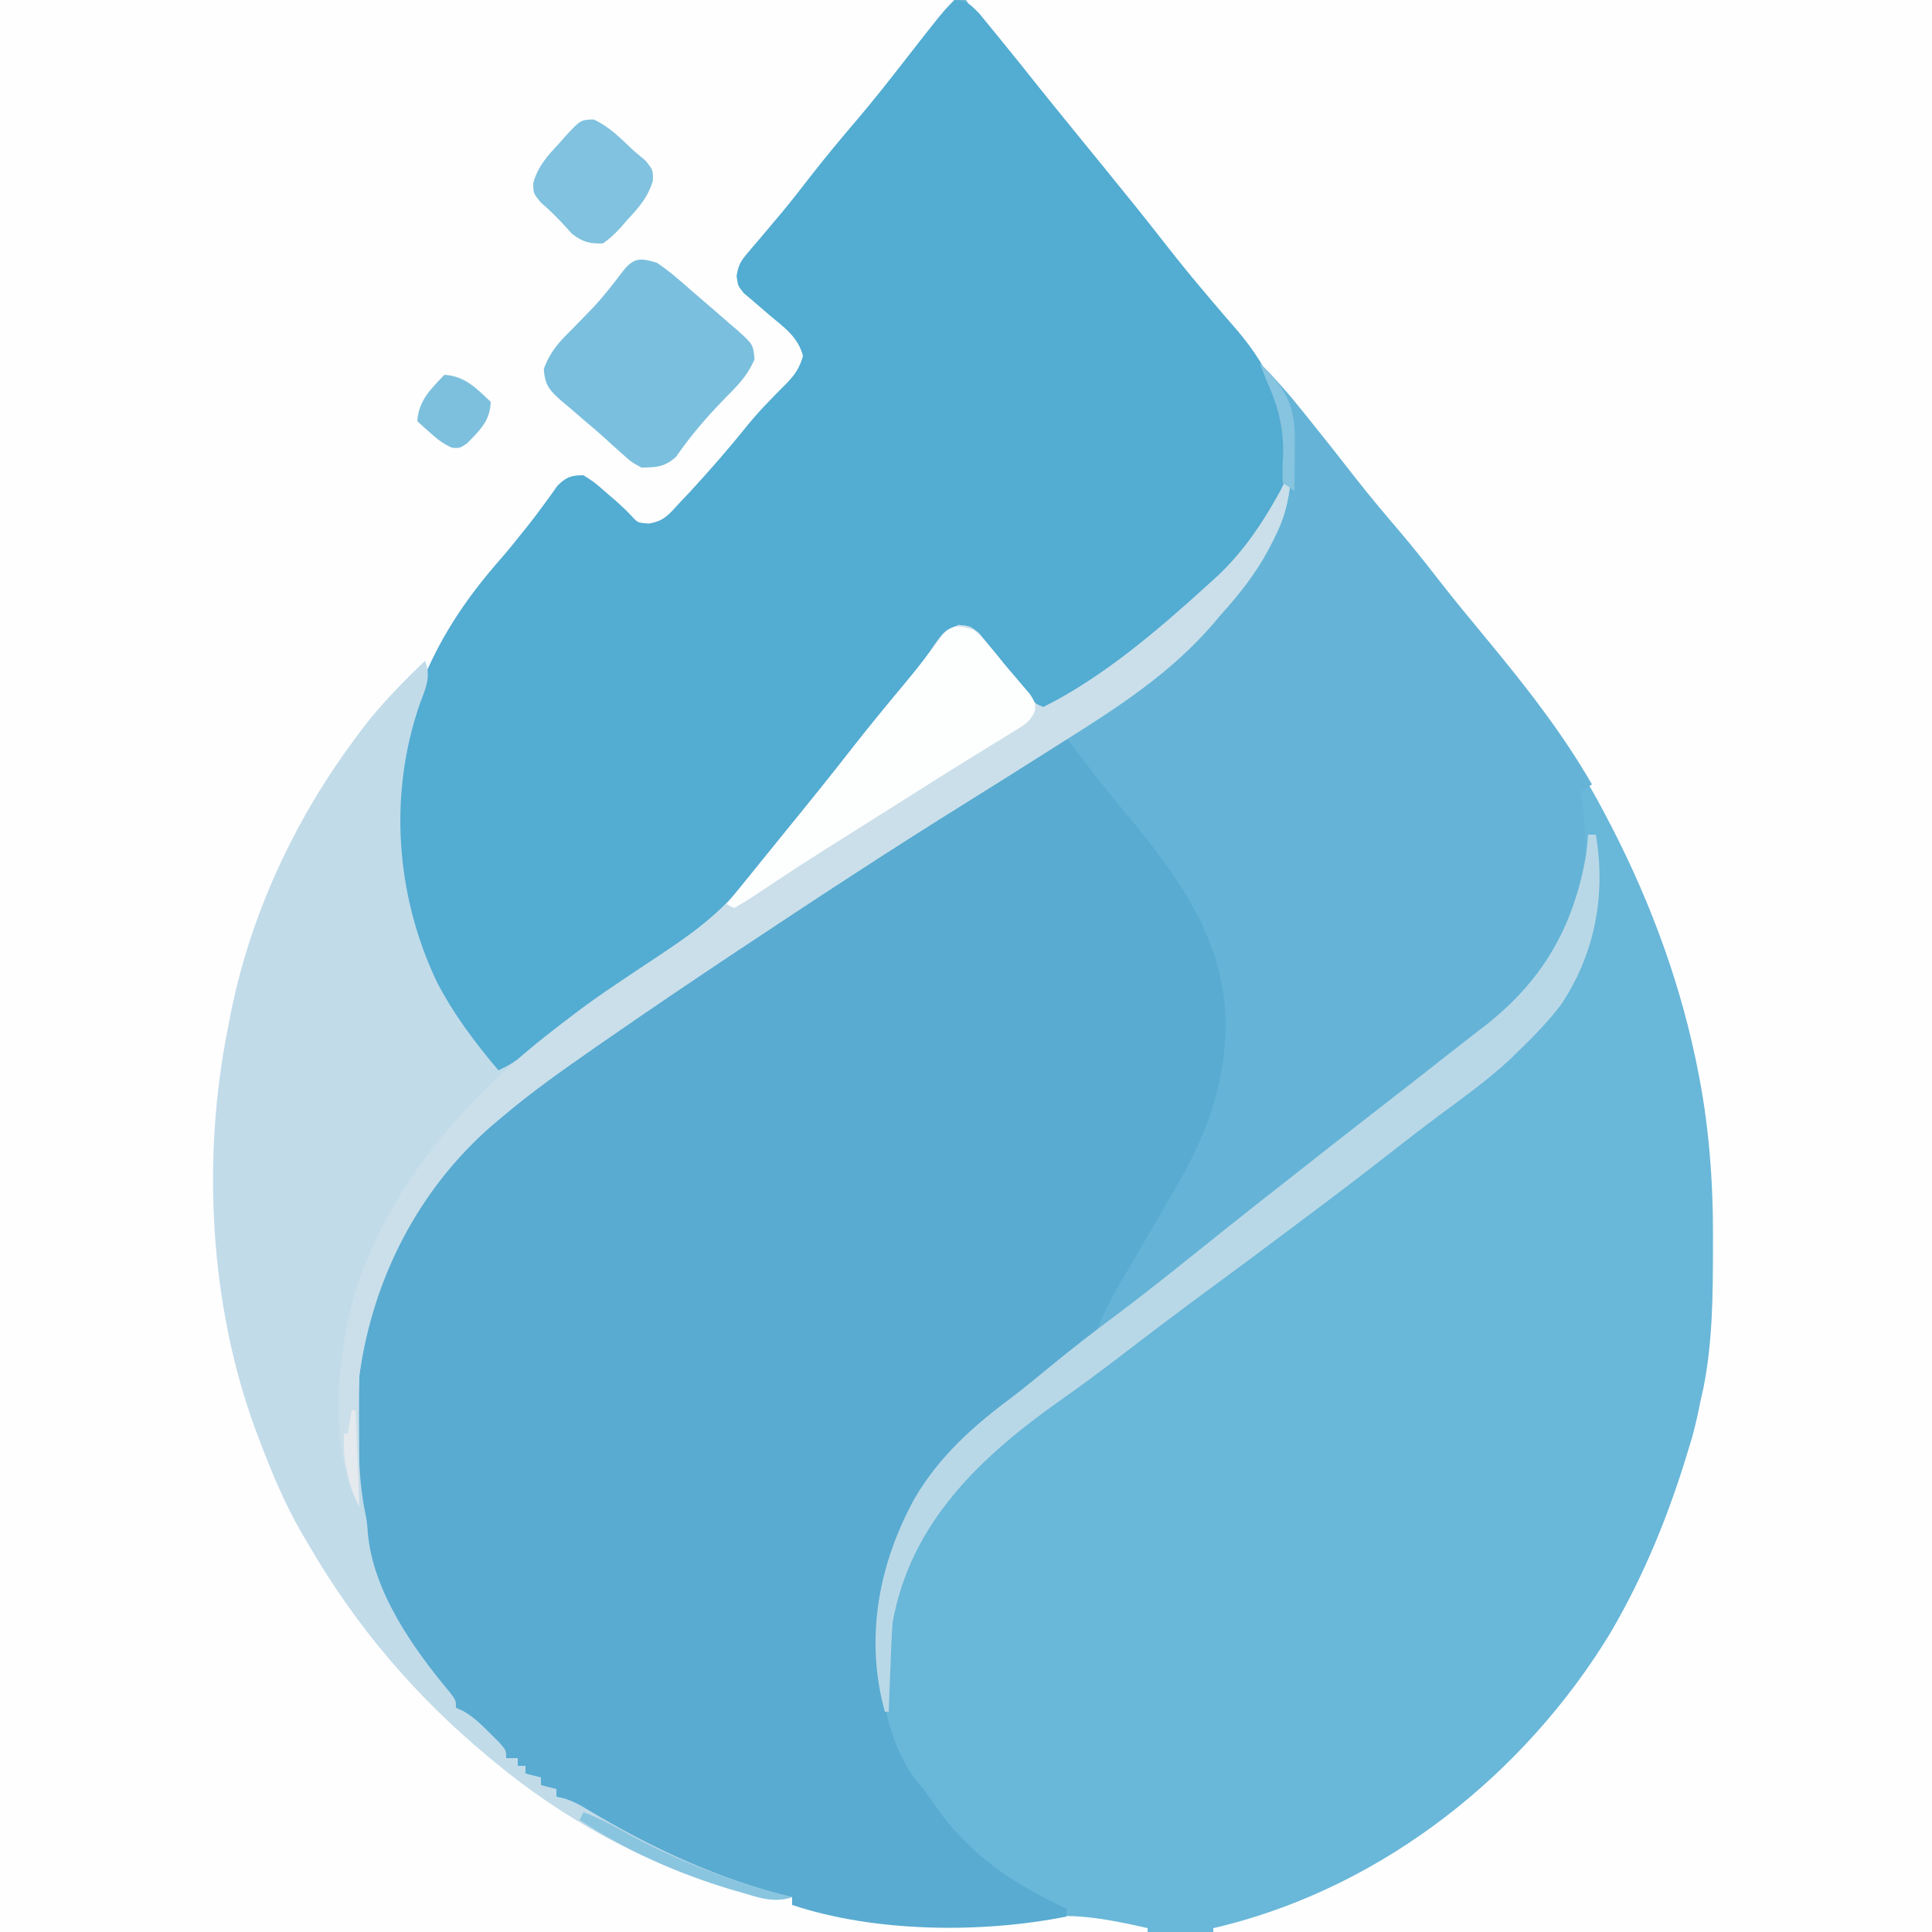 <?xml version="1.0" encoding="UTF-8"?>
<svg version="1.1" xmlns="http://www.w3.org/2000/svg" width="500" height="500">
<rect width="100%" height="100%" fill="#333333" stroke="none"/>
<path d="M0 0 C165 0 330 0 500 0 C500 165 500 330 500 500 C335 500 170 500 0 500 C0 335 0 170 0 0 Z " fill="#69B7D9" transform="translate(0,0)"/>
<path d="M0 0 C81.51 0 163.02 0 247 0 C243.305 4.927 239.613 9.843 235.812 14.688 C235.343 15.286 234.874 15.884 234.391 16.5 C230.736 21.129 226.953 25.633 223.12 30.113 C219.407 34.47 215.867 38.944 212.356 43.464 C207.88 49.203 203.248 54.808 198.594 60.403 C198.026 61.089 197.457 61.774 196.871 62.48 C196.365 63.088 195.859 63.695 195.338 64.321 C193.558 66.555 192.136 68.454 191.438 71.25 C192.358 75.75 195.65 78.039 199 81 C200.094 81.975 200.094 81.975 201.211 82.969 C202.6 84.192 203.995 85.409 205.398 86.617 C207.976 88.843 207.976 88.843 208.402 91.676 C207.864 96.124 205.629 98.18 202.562 101.188 C201.447 102.335 200.333 103.485 199.223 104.637 C198.671 105.204 198.12 105.772 197.551 106.357 C195.4 108.635 193.449 111.048 191.5 113.5 C186.314 119.957 180.695 125.992 175 132 C174.346 132.785 173.693 133.57 173.02 134.379 C171 136 171 136 168.129 136.59 C163.931 135.799 161.793 133.536 158.938 130.562 C155.115 126.641 155.115 126.641 150.441 123.84 C147.418 124.038 146.321 125.128 144.353 127.355 C143.907 127.898 143.46 128.441 143 129 C142.49 129.594 141.981 130.189 141.456 130.801 C137.809 135.096 134.276 139.487 130.732 143.867 C129.215 145.735 127.682 147.59 126.145 149.441 C108.996 170.447 101.805 196.456 104.207 223.31 C106.647 244.082 115.534 261.135 129 277 C131.761 275.715 134.008 274.315 136.328 272.348 C136.954 271.824 137.581 271.301 138.226 270.762 C138.894 270.201 139.562 269.64 140.25 269.062 C145.619 264.632 151.054 260.413 156.812 256.5 C157.459 256.061 158.105 255.621 158.771 255.168 C161.637 253.233 164.515 251.318 167.407 249.421 C177.054 243.095 185.902 237.265 193 228 C193.61 227.248 194.219 226.497 194.848 225.723 C196.148 224.118 197.436 222.504 198.715 220.883 C201.547 217.31 204.43 213.782 207.312 210.25 C211.406 205.227 215.454 200.173 219.438 195.062 C224.195 188.958 229.099 182.98 234.054 177.035 C234.61 176.366 235.166 175.697 235.738 175.008 C236.284 174.353 236.83 173.699 237.393 173.024 C238.493 171.638 239.541 170.209 240.541 168.749 C244.273 163.298 244.273 163.298 248.102 161.73 C251 162 251 162 253.273 163.738 C253.967 164.588 254.66 165.437 255.375 166.312 C256.518 167.681 256.518 167.681 257.684 169.078 C258.448 170.042 259.212 171.007 260 172 C260.754 172.944 261.508 173.887 262.285 174.859 C263.659 176.585 265.023 178.32 266.371 180.066 C267.863 182.097 267.863 182.097 270 183 C285.597 175.263 300.19 162.657 313 151 C313.79 150.282 314.58 149.564 315.395 148.824 C322.887 141.676 328.218 133.123 333 124 C333.33 124 333.66 124 334 124 C333.52 129.999 332.261 134.486 329.5 139.812 C329.145 140.507 328.791 141.201 328.426 141.917 C325.047 148.301 320.843 153.65 316 159 C315.279 159.851 314.559 160.702 313.816 161.578 C302.915 174.248 289.037 183.185 275 192 C273.64 192.86 272.281 193.721 270.922 194.582 C264.044 198.938 257.16 203.283 250.246 207.582 C230.106 220.106 210.302 233.106 190.562 246.25 C189.808 246.752 189.054 247.254 188.277 247.771 C177.787 254.755 167.361 261.825 157 269 C156.114 269.613 155.228 270.226 154.316 270.858 C145.996 276.638 137.734 282.443 130 289 C129.172 289.694 128.345 290.387 127.492 291.102 C108.558 307.488 96.034 331.047 93 356 C92.833 360.022 92.81 364.038 92.812 368.062 C92.814 369.746 92.814 369.746 92.815 371.464 C92.865 378.217 93.142 384.637 94.465 391.27 C95 394 95 394 95.191 396.699 C96.516 411.771 106.736 426.353 116.199 437.699 C118 440 118 440 118 442 C118.843 442.356 118.843 442.356 119.703 442.719 C122.519 444.289 124.48 446.215 126.75 448.5 C127.949 449.691 127.949 449.691 129.172 450.906 C131 453 131 453 131 455 C131.99 455 132.98 455 134 455 C134 455.66 134 456.32 134 457 C134.66 457 135.32 457 136 457 C136 457.66 136 458.32 136 459 C137.32 459.33 138.64 459.66 140 460 C140 460.66 140 461.32 140 462 C141.32 462.33 142.64 462.66 144 463 C144 463.66 144 464.32 144 465 C144.86 465.173 144.86 465.173 145.737 465.35 C148.207 466.06 150.021 467.065 152.211 468.406 C168.873 478.391 186.072 486.381 205 491 C205 491.66 205 492.32 205 493 C208.646 493.481 212.292 493.959 215.938 494.438 C217.47 494.64 217.47 494.64 219.033 494.846 C222.021 495.237 225.011 495.619 228 496 C228.767 496.104 229.533 496.209 230.323 496.316 C236.714 497.129 243.064 497.148 249.5 497.125 C251.115 497.131 251.115 497.131 252.762 497.137 C258.274 497.13 263.649 496.925 269.118 496.236 C278.742 495.03 287.667 496.884 297 499 C297 499.33 297 499.66 297 500 C198.99 500 100.98 500 0 500 C0 335 0 170 0 0 Z " fill="#FEFEFE" transform="translate(0,0)"/>
<path d="M0 0 C82.5 0 165 0 250 0 C250 165 250 330 250 500 C188.62 500 127.24 500 64 500 C64 499.67 64 499.34 64 499 C64.909 498.781 65.818 498.562 66.754 498.336 C108.341 487.843 144.544 459.144 166.75 422.625 C175.596 407.534 181.979 391.728 187 375 C187.327 373.915 187.655 372.829 187.992 371.711 C188.782 368.821 189.412 365.938 190 363 C190.277 361.759 190.554 360.517 190.84 359.238 C193.244 347.169 193.296 335.07 193.312 322.812 C193.316 321.963 193.319 321.113 193.323 320.237 C193.357 305.36 192.256 290.787 189.25 276.188 C189.081 275.362 188.912 274.536 188.737 273.686 C183.982 251.368 175.765 230.088 165 210 C164.681 209.4 164.361 208.8 164.032 208.182 C156.389 193.95 146.779 181.548 136.453 169.172 C133.331 165.421 130.305 161.605 127.312 157.75 C123.808 153.243 120.212 148.838 116.5 144.5 C112.31 139.604 108.292 134.601 104.338 129.514 C100.622 124.75 96.795 120.087 92.938 115.438 C88.815 110.467 84.769 105.464 80.875 100.312 C76.942 95.137 72.795 90.208 68.533 85.302 C64.559 80.708 60.796 75.979 57.074 71.18 C53.977 67.202 50.78 63.329 47.5 59.5 C43.788 55.162 40.193 50.757 36.688 46.25 C32.581 40.973 28.385 35.779 24.125 30.625 C23.541 29.918 22.957 29.211 22.355 28.482 C21.168 27.046 19.982 25.61 18.795 24.174 C15.812 20.561 12.839 16.94 9.875 13.312 C9.343 12.666 8.811 12.019 8.262 11.352 C7.761 10.737 7.259 10.122 6.742 9.488 C6.308 8.958 5.873 8.427 5.425 7.88 C3.499 5.339 1.769 2.653 0 0 Z " fill="#FEFEFE" transform="translate(250,0)"/>
<path d="M0 0 C1.663 1.943 3.213 3.898 4.75 5.938 C8.551 10.89 12.425 15.762 16.423 20.558 C29.999 36.848 42.187 54.369 41.223 76.707 C38.593 103.788 23.721 125.654 9.691 148.266 C7.997 150.931 7.997 150.931 6.672 153.539 C4.499 156.738 1.747 158.837 -1.312 161.125 C-2.568 162.087 -3.823 163.049 -5.078 164.012 C-6.046 164.747 -6.046 164.747 -7.033 165.498 C-10.236 167.944 -13.398 170.442 -16.562 172.938 C-17.689 173.822 -18.815 174.706 -19.941 175.59 C-20.951 176.385 -21.96 177.181 -23 178 C-23.869 178.666 -24.738 179.333 -25.633 180.02 C-39.281 191.438 -47.207 209.599 -49.235 227.018 C-50.419 240.73 -48.477 259.004 -39.664 270.031 C-39.115 270.681 -38.566 271.331 -38 272 C-36.682 273.871 -35.37 275.747 -34.062 277.625 C-25.217 289.631 -14.432 296.7 -1 303 C-1 303.66 -1 304.32 -1 305 C-22.925 309.393 -50.619 309.127 -72 302 C-72 301.34 -72 300.68 -72 300 C-73.949 299.691 -73.949 299.691 -75.938 299.375 C-94.048 295.697 -110.301 286.892 -126.109 277.664 C-128.87 276.024 -128.87 276.024 -131.328 274.898 C-133 274 -133 274 -134 272 C-134.99 271.67 -135.98 271.34 -137 271 C-137.33 270.34 -137.66 269.68 -138 269 C-138.99 268.67 -139.98 268.34 -141 268 C-141 267.34 -141 266.68 -141 266 C-141.66 266 -142.32 266 -143 266 C-143 265.34 -143 264.68 -143 264 C-143.99 264 -144.98 264 -146 264 C-147.613 262.426 -147.613 262.426 -149.312 260.312 C-151.374 257.761 -153.294 255.765 -155.871 253.707 C-159.514 250.738 -162.083 247.217 -164.75 243.375 C-165.263 242.636 -165.776 241.898 -166.304 241.137 C-175.375 227.789 -182.244 215.197 -184 199 C-184.088 198.327 -184.175 197.653 -184.266 196.96 C-188 167.236 -182.566 138.415 -164.125 114.25 C-128.363 68.937 -61.029 36.925 -12.677 6.796 C-11.718 6.198 -10.758 5.6 -9.77 4.984 C-8.495 4.191 -8.495 4.191 -7.195 3.382 C-1.824 0 -1.824 0 0 0 Z " fill="#59ABD1" transform="translate(277,191)"/>
<path d="M0 0 C3.268 0.125 4.208 1.214 6.516 3.59 C7.437 4.698 8.348 5.814 9.25 6.938 C9.981 7.825 9.981 7.825 10.727 8.731 C12.162 10.479 13.583 12.237 15 14 C15.673 14.833 16.346 15.665 17.039 16.523 C18.295 18.089 19.546 19.658 20.793 21.23 C23.569 24.714 26.377 28.17 29.188 31.625 C29.741 32.307 30.295 32.988 30.866 33.69 C33.688 37.16 36.512 40.628 39.34 44.094 C44.493 50.415 49.613 56.754 54.625 63.188 C58.216 67.794 61.899 72.304 65.688 76.75 C66.146 77.29 66.604 77.831 67.075 78.387 C69.12 80.799 71.175 83.2 73.258 85.578 C81.899 95.763 86.729 106.662 86 120 C84.142 137.941 67.264 151.637 54.152 162.32 C47.572 167.495 40.77 172.317 33.875 177.062 C33.045 177.635 32.215 178.208 31.36 178.798 C30.578 179.33 29.797 179.862 28.992 180.41 C28.295 180.886 27.597 181.362 26.878 181.852 C25 183 25 183 22 184 C16.653 178.183 11.584 172.319 6.922 165.934 C4.622 163.62 3.203 163.298 0 163 C-0.66 163 -1.32 163 -2 163 C-2.271 163.585 -2.542 164.171 -2.821 164.774 C-3.992 166.984 -5.265 168.706 -6.871 170.617 C-7.44 171.299 -8.008 171.981 -8.594 172.684 C-9.202 173.407 -9.811 174.13 -10.438 174.875 C-14.868 180.194 -19.254 185.533 -23.5 191 C-28.156 196.984 -32.961 202.835 -37.8 208.67 C-41.056 212.607 -44.258 216.574 -47.385 220.614 C-49.157 222.9 -50.949 225.169 -52.751 227.432 C-53.931 228.913 -55.1 230.402 -56.27 231.891 C-62.946 239.852 -70.946 244.928 -79.638 250.471 C-90.244 257.337 -100.379 264.815 -110 273 C-111.228 274.022 -112.457 275.043 -113.688 276.062 C-114.451 276.702 -115.214 277.341 -116 278 C-124.821 274.615 -132.119 260.068 -136 252 C-146.286 226.877 -147.098 200.467 -137.188 175.125 C-132.163 163.377 -125.67 154.029 -117.315 144.517 C-115.4 142.308 -113.572 140.035 -111.75 137.75 C-111.12 136.962 -110.489 136.175 -109.84 135.363 C-108.574 133.737 -107.338 132.087 -106.129 130.418 C-105.529 129.599 -104.93 128.781 -104.312 127.938 C-103.793 127.204 -103.274 126.471 -102.738 125.715 C-100.447 123.455 -99.224 122.986 -96 123 C-93.211 124.766 -93.211 124.766 -90.375 127.25 C-89.434 128.06 -88.493 128.869 -87.523 129.703 C-85 132 -85 132 -83.344 133.766 C-81.941 135.277 -81.941 135.277 -79.125 135.5 C-74.956 134.833 -73.858 133.062 -71 130 C-70.149 129.1 -69.298 128.2 -68.422 127.273 C-63.188 121.595 -58.165 115.842 -53.348 109.801 C-51.612 107.73 -49.872 105.791 -47.996 103.855 C-47.234 103.063 -47.234 103.063 -46.457 102.254 C-45.468 101.235 -44.468 100.228 -43.453 99.234 C-41.256 96.962 -40.048 95.171 -39.191 92.117 C-40.485 87.129 -44.153 84.677 -48 81.438 C-49.511 80.157 -51.012 78.865 -52.5 77.559 C-53.17 76.995 -53.841 76.431 -54.531 75.849 C-56 74 -56 74 -56.372 71.496 C-55.957 68.71 -55.355 67.623 -53.543 65.504 C-53.013 64.87 -52.483 64.236 -51.937 63.583 C-51.36 62.916 -50.782 62.25 -50.188 61.562 C-48.985 60.131 -47.783 58.699 -46.582 57.266 C-45.977 56.55 -45.372 55.833 -44.749 55.096 C-42.215 52.059 -39.794 48.94 -37.375 45.812 C-33.417 40.73 -29.318 35.792 -25.129 30.898 C-21.296 26.4 -17.638 21.78 -14.006 17.118 C-2.996 2.996 -2.996 2.996 0 0 Z " fill="#53ACD2" transform="translate(247,0)"/>
<path d="M0 0 C4.054 3.897 7.606 8.055 11.125 12.438 C11.977 13.491 11.977 13.491 12.845 14.566 C16.94 19.644 20.965 24.775 24.975 29.92 C28.499 34.417 32.168 38.775 35.882 43.115 C39.602 47.482 43.149 51.966 46.668 56.495 C50.318 61.174 54.083 65.749 57.875 70.312 C68.102 82.674 77.981 95.07 86 109 C85.01 109.66 84.02 110.32 83 111 C83.24 112.265 83.24 112.265 83.484 113.555 C85.751 128.699 83.218 143.04 75 156 C67.658 165.541 58.52 172.758 49 180 C47.596 181.074 46.193 182.148 44.789 183.223 C42.642 184.864 40.495 186.504 38.344 188.14 C32.358 192.699 26.479 197.382 20.617 202.098 C17.077 204.945 13.512 207.759 9.938 210.562 C9.076 211.239 9.076 211.239 8.196 211.928 C5.888 213.738 3.579 215.546 1.271 217.354 C-5.346 222.538 -11.942 227.743 -18.5 233 C-20.366 234.493 -22.232 235.986 -24.099 237.479 C-25.397 238.518 -26.694 239.558 -27.991 240.6 C-29.928 242.154 -31.869 243.703 -33.812 245.25 C-34.702 245.967 -34.702 245.967 -35.609 246.699 C-39.772 250 -39.772 250 -42 250 C-40.585 246.209 -38.839 242.811 -36.805 239.316 C-36.175 238.231 -35.545 237.145 -34.896 236.026 C-34.566 235.46 -34.235 234.894 -33.895 234.31 C-32.866 232.547 -31.842 230.78 -30.819 229.013 C-28.031 224.199 -25.234 219.389 -22.406 214.598 C-15.186 202.303 -10.038 190.313 -9 176 C-8.946 175.326 -8.892 174.652 -8.836 173.957 C-7.876 150.703 -20.611 133.381 -34.694 116.437 C-39.968 110.085 -45.027 103.589 -50 97 C-46.752 94.317 -43.478 91.99 -39.875 89.812 C-33.826 86.016 -28.444 81.605 -23 77 C-21.917 76.145 -20.834 75.291 -19.75 74.438 C-16.127 71.226 -13.072 67.736 -10 64 C-9.189 63.027 -8.378 62.054 -7.543 61.051 C-0.206 52.031 5.682 42.815 7 31 C6.67 31 6.34 31 6 31 C6.046 30.045 6.093 29.09 6.141 28.105 C6.382 19.474 5.61 12.985 2 5 C1.328 3.336 0.659 1.67 0 0 Z " fill="#65B4D7" transform="translate(326,94)"/>
<path d="M0 0 C0.33 0 0.66 0 1 0 C0.52 5.999 -0.739 10.486 -3.5 15.812 C-3.855 16.507 -4.209 17.201 -4.574 17.917 C-7.953 24.301 -12.157 29.65 -17 35 C-17.721 35.851 -18.441 36.702 -19.184 37.578 C-30.085 50.248 -43.963 59.185 -58 68 C-59.36 68.86 -60.719 69.721 -62.078 70.582 C-68.956 74.938 -75.84 79.283 -82.754 83.582 C-102.894 96.106 -122.698 109.106 -142.438 122.25 C-143.192 122.752 -143.946 123.254 -144.723 123.771 C-155.213 130.755 -165.639 137.825 -176 145 C-176.886 145.613 -177.772 146.226 -178.684 146.858 C-187.004 152.638 -195.266 158.443 -203 165 C-203.828 165.694 -204.655 166.387 -205.508 167.102 C-224.442 183.488 -236.966 207.047 -240 232 C-240.167 236.022 -240.19 240.038 -240.188 244.062 C-240.187 245.185 -240.186 246.307 -240.185 247.464 C-240.135 254.217 -239.858 260.637 -238.535 267.27 C-238 270 -238 270 -237.809 272.699 C-236.484 287.771 -226.264 302.353 -216.801 313.699 C-215 316 -215 316 -215 318 C-214.438 318.237 -213.876 318.474 -213.297 318.719 C-210.481 320.289 -208.52 322.215 -206.25 324.5 C-205.451 325.294 -204.652 326.088 -203.828 326.906 C-202 329 -202 329 -202 331 C-201.01 331 -200.02 331 -199 331 C-199 331.66 -199 332.32 -199 333 C-198.34 333 -197.68 333 -197 333 C-197 333.66 -197 334.32 -197 335 C-195.68 335.33 -194.36 335.66 -193 336 C-193 336.66 -193 337.32 -193 338 C-191.68 338.33 -190.36 338.66 -189 339 C-189 339.66 -189 340.32 -189 341 C-188.14 341.173 -188.14 341.173 -187.263 341.35 C-184.793 342.06 -182.979 343.065 -180.789 344.406 C-164.127 354.391 -146.928 362.381 -128 367 C-132.859 368.55 -136.61 367.07 -141.375 365.688 C-142.299 365.42 -143.223 365.152 -144.175 364.876 C-166.355 358.136 -187.186 346.793 -205 332 C-205.589 331.512 -206.179 331.024 -206.786 330.521 C-225.479 314.962 -240.739 297.102 -253 276 C-253.647 274.907 -254.294 273.814 -254.961 272.688 C-259.354 265.025 -262.693 257.071 -265.812 248.812 C-266.186 247.827 -266.559 246.842 -266.943 245.827 C-278.768 213.613 -280.788 175.608 -274 142 C-273.866 141.287 -273.732 140.575 -273.594 139.841 C-268.565 113.444 -257.032 88.46 -241 67 C-240.3 66.056 -239.6 65.113 -238.879 64.141 C-234.083 57.927 -228.648 52.439 -223 47 C-221.33 51.039 -222.874 54.206 -224.312 58.062 C-232.475 81.505 -230.627 107.549 -220 130 C-215.677 138.382 -210.086 145.829 -204 153 C-201.239 151.715 -198.992 150.315 -196.672 148.348 C-196.046 147.824 -195.419 147.301 -194.774 146.762 C-194.106 146.201 -193.438 145.64 -192.75 145.062 C-187.381 140.632 -181.946 136.413 -176.188 132.5 C-175.541 132.061 -174.895 131.621 -174.229 131.168 C-171.363 129.233 -168.485 127.318 -165.593 125.421 C-155.946 119.095 -147.098 113.265 -140 104 C-139.39 103.248 -138.781 102.497 -138.152 101.723 C-136.852 100.118 -135.564 98.504 -134.285 96.883 C-131.453 93.31 -128.57 89.782 -125.688 86.25 C-121.594 81.227 -117.546 76.173 -113.562 71.062 C-108.805 64.958 -103.901 58.98 -98.946 53.035 C-98.112 52.032 -98.112 52.032 -97.262 51.008 C-96.716 50.353 -96.17 49.699 -95.607 49.024 C-94.507 47.638 -93.459 46.209 -92.459 44.749 C-88.727 39.298 -88.727 39.298 -84.898 37.73 C-82 38 -82 38 -79.727 39.738 C-79.033 40.588 -78.34 41.437 -77.625 42.312 C-76.482 43.681 -76.482 43.681 -75.316 45.078 C-74.552 46.042 -73.788 47.007 -73 48 C-72.246 48.944 -71.492 49.887 -70.715 50.859 C-69.341 52.585 -67.977 54.32 -66.629 56.066 C-65.137 58.097 -65.137 58.097 -63 59 C-47.403 51.263 -32.81 38.657 -20 27 C-19.21 26.282 -18.42 25.564 -17.605 24.824 C-10.113 17.676 -4.782 9.123 0 0 Z " fill="#C1DBE9" transform="translate(333,124)"/>
<path d="M0 0 C0.33 0 0.66 0 1 0 C0.52 5.999 -0.739 10.486 -3.5 15.812 C-3.855 16.507 -4.209 17.201 -4.574 17.917 C-7.953 24.301 -12.157 29.65 -17 35 C-17.721 35.851 -18.441 36.702 -19.184 37.578 C-30.085 50.248 -43.963 59.185 -58 68 C-59.36 68.86 -60.719 69.721 -62.078 70.582 C-68.956 74.938 -75.84 79.283 -82.754 83.582 C-102.894 96.106 -122.698 109.106 -142.438 122.25 C-143.192 122.752 -143.946 123.254 -144.723 123.771 C-155.213 130.755 -165.639 137.825 -176 145 C-176.886 145.613 -177.772 146.226 -178.684 146.858 C-187.004 152.638 -195.266 158.443 -203 165 C-204.241 166.04 -204.241 166.04 -205.508 167.102 C-224.686 183.7 -236.517 206.914 -240 232 C-240.08 234.684 -240.117 237.34 -240.098 240.023 C-240.096 240.77 -240.095 241.516 -240.093 242.285 C-240.088 244.648 -240.075 247.012 -240.062 249.375 C-240.057 250.986 -240.053 252.596 -240.049 254.207 C-240.038 258.138 -240.021 262.069 -240 266 C-248.114 250.988 -245.747 226.99 -241.328 211.078 C-232.03 181.238 -209.911 157.068 -185 139 C-184.355 138.532 -183.71 138.063 -183.045 137.581 C-176.454 132.826 -169.801 128.172 -163.012 123.703 C-154.224 117.89 -146.479 112.457 -140 104 C-139.085 102.873 -139.085 102.873 -138.152 101.723 C-136.852 100.118 -135.564 98.504 -134.285 96.883 C-131.453 93.31 -128.57 89.782 -125.688 86.25 C-121.594 81.227 -117.546 76.173 -113.562 71.062 C-108.805 64.958 -103.901 58.98 -98.946 53.035 C-98.112 52.032 -98.112 52.032 -97.262 51.008 C-96.716 50.353 -96.17 49.699 -95.607 49.024 C-94.507 47.638 -93.459 46.209 -92.459 44.749 C-88.727 39.298 -88.727 39.298 -84.898 37.73 C-82 38 -82 38 -79.727 39.738 C-79.033 40.588 -78.34 41.437 -77.625 42.312 C-76.482 43.681 -76.482 43.681 -75.316 45.078 C-74.552 46.042 -73.788 47.007 -73 48 C-72.246 48.944 -71.492 49.887 -70.715 50.859 C-69.341 52.585 -67.977 54.32 -66.629 56.066 C-65.137 58.097 -65.137 58.097 -63 59 C-47.403 51.263 -32.81 38.657 -20 27 C-18.815 25.923 -18.815 25.923 -17.605 24.824 C-10.113 17.676 -4.782 9.123 0 0 Z " fill="#CADFEA" transform="translate(333,124)"/>
<path d="M0 0 C0.66 0 1.32 0 2 0 C4.641 15.514 1.83 30.744 -7 44 C-10.306 48.354 -14.087 52.193 -18 56 C-18.708 56.694 -19.415 57.387 -20.145 58.102 C-25.908 63.457 -32.294 68.036 -38.605 72.715 C-43.208 76.137 -47.732 79.655 -52.25 83.188 C-59.108 88.542 -66.021 93.804 -73 99 C-74.208 99.907 -75.415 100.814 -76.621 101.723 C-83.779 107.108 -90.965 112.451 -98.188 117.75 C-106.031 123.505 -113.771 129.386 -121.492 135.304 C-126.474 139.11 -131.497 142.832 -136.625 146.438 C-157.257 161 -175.452 178.147 -180 204 C-180.141 205.837 -180.244 207.678 -180.316 209.52 C-180.358 210.541 -180.4 211.563 -180.443 212.615 C-180.483 213.67 -180.522 214.725 -180.562 215.812 C-180.606 216.887 -180.649 217.961 -180.693 219.068 C-180.799 221.712 -180.901 224.356 -181 227 C-181.33 227 -181.66 227 -182 227 C-187.225 208.014 -183.653 188.831 -174.316 171.82 C-167.855 160.786 -159.043 153.002 -148.902 145.446 C-145.485 142.848 -142.19 140.101 -138.875 137.375 C-133.34 132.849 -127.726 128.487 -121.98 124.23 C-113.026 117.529 -104.333 110.479 -95.608 103.483 C-89.676 98.731 -83.701 94.033 -77.716 89.346 C-76.024 88.019 -74.334 86.69 -72.645 85.359 C-66.113 80.218 -59.564 75.1 -53 70 C-46.355 64.837 -39.715 59.667 -33.113 54.449 C-31.164 52.916 -29.205 51.395 -27.23 49.895 C-12.062 38.221 -3.838 24.266 -0.535 5.336 C-0.306 3.563 -0.143 1.782 0 0 Z " fill="#B9D8E7" transform="translate(411,216)"/>
<path d="M0 0 C3.341 2.238 6.313 4.892 9.333 7.543 C10.51 8.572 11.697 9.59 12.889 10.601 C14.862 12.276 16.808 13.978 18.75 15.688 C19.383 16.221 20.016 16.755 20.668 17.306 C24.922 21.14 24.922 21.14 25.27 24.973 C23.553 29.065 21.054 31.647 17.938 34.75 C13.162 39.646 8.867 44.556 4.977 50.207 C2.071 52.843 -0.132 52.987 -4 53 C-6.598 51.586 -6.598 51.586 -9.062 49.375 C-9.987 48.55 -10.911 47.725 -11.863 46.875 C-12.359 46.416 -12.855 45.957 -13.366 45.484 C-15.157 43.857 -17.001 42.305 -18.855 40.75 C-20.155 39.627 -21.453 38.502 -22.75 37.375 C-23.383 36.85 -24.016 36.324 -24.668 35.783 C-27.791 32.984 -28.935 31.836 -29.27 27.527 C-27.647 23.018 -25.313 20.502 -21.938 17.188 C-20.75 15.971 -19.565 14.753 -18.383 13.531 C-17.804 12.937 -17.226 12.343 -16.63 11.73 C-13.681 8.599 -11.094 5.213 -8.488 1.793 C-5.754 -1.501 -3.922 -1.165 0 0 Z " fill="#7BBFDE" transform="translate(170,68)"/>
<path d="M0 0 C1.957 1.715 1.957 1.715 3.812 3.938 C4.488 4.744 5.163 5.551 5.859 6.383 C6.566 7.246 7.272 8.11 8 9 C8.768 9.884 9.537 10.769 10.328 11.68 C11.065 12.549 11.803 13.417 12.562 14.312 C13.244 15.113 13.926 15.914 14.629 16.738 C16 19 16 19 15.851 20.952 C14.702 23.717 13.297 24.47 10.758 26.031 C9.42 26.867 9.42 26.867 8.056 27.719 C7.089 28.307 6.122 28.895 5.125 29.5 C3.635 30.426 3.635 30.426 2.114 31.371 C0.065 32.643 -1.986 33.911 -4.041 35.175 C-8.279 37.789 -12.483 40.457 -16.688 43.125 C-18.241 44.106 -19.794 45.086 -21.348 46.066 C-22.112 46.549 -22.877 47.031 -23.665 47.528 C-26.045 49.029 -28.427 50.528 -30.809 52.027 C-31.606 52.53 -32.403 53.032 -33.224 53.55 C-34.809 54.548 -36.393 55.546 -37.979 56.542 C-41.982 59.065 -45.958 61.621 -49.902 64.234 C-50.686 64.751 -51.47 65.268 -52.277 65.801 C-53.771 66.789 -55.262 67.785 -56.747 68.787 C-58.459 69.919 -60.225 70.969 -62 72 C-62.66 71.67 -63.32 71.34 -64 71 C-62.68 69.375 -61.359 67.75 -60.039 66.125 C-58.872 64.689 -57.706 63.253 -56.54 61.817 C-53.573 58.164 -50.604 54.513 -47.629 50.867 C-42.1 44.086 -36.624 37.273 -31.245 30.372 C-26.915 24.842 -22.443 19.43 -17.946 14.035 C-14.573 9.975 -11.357 5.847 -8.273 1.562 C-5.705 -1.589 -3.658 -1.132 0 0 Z " fill="#FDFEFE" transform="translate(252,163)"/>
<path d="M0 0 C4.153 1.905 7.069 4.977 10.359 8.082 C11.37 8.928 12.381 9.773 13.422 10.645 C15.359 13.082 15.359 13.082 15.336 15.801 C14.031 20.184 11.754 22.722 8.672 26.02 C8.154 26.621 7.637 27.222 7.104 27.842 C5.595 29.482 4.218 30.852 2.359 32.082 C-1.136 32.172 -2.796 31.715 -5.582 29.629 C-6.117 29.036 -6.652 28.443 -7.203 27.832 C-9.297 25.542 -11.266 23.548 -13.641 21.52 C-15.641 19.082 -15.641 19.082 -15.625 16.363 C-14.307 11.969 -11.996 9.438 -8.891 6.145 C-8.102 5.243 -8.102 5.243 -7.297 4.322 C-3.394 0.105 -3.394 0.105 0 0 Z " fill="#80C2DF" transform="translate(153.641,30.918)"/>
<path d="M0 0 C5.352 0.324 8.283 3.497 12 7 C11.85 11.952 9.139 14.37 5.887 17.742 C4 19 4 19 2.004 18.887 C-0.307 17.864 -1.877 16.63 -3.75 14.938 C-4.364 14.39 -4.977 13.842 -5.609 13.277 C-6.068 12.856 -6.527 12.434 -7 12 C-6.676 6.648 -3.503 3.717 0 0 Z " fill="#7DC0DE" transform="translate(115,97)"/>
<path d="M0 0 C3.43 1.269 6.57 2.823 9.756 4.614 C23.662 12.395 38.557 18.114 54 22 C49.141 23.55 45.39 22.07 40.625 20.688 C39.708 20.423 38.79 20.159 37.845 19.887 C24.207 15.761 10.899 9.866 -1 2 C-0.67 1.34 -0.34 0.68 0 0 Z " fill="#8AC5E0" transform="translate(151,469)"/>
<path d="M0 0 C5.888 5.57 8.771 9.864 9.078 18.079 C9.098 20.345 9.087 22.609 9.062 24.875 C9.058 25.659 9.053 26.442 9.049 27.25 C9.037 29.167 9.019 31.083 9 33 C8.01 32.34 7.02 31.68 6 31 C5.848 27.91 5.848 27.91 6.062 24.062 C6.301 16.931 4.923 11.465 2 5 C1.328 3.336 0.659 1.67 0 0 Z " fill="#87C4DF" transform="translate(326,94)"/>
<path d="M0 0 C0.33 0 0.66 0 1 0 C1.33 8.25 1.66 16.5 2 25 C0.361 21.721 -0.447 19.555 -1.125 16.062 C-1.376 14.811 -1.376 14.811 -1.633 13.535 C-2.002 10.985 -2.064 8.572 -2 6 C-1.67 6 -1.34 6 -1 6 C-0.67 4.02 -0.34 2.04 0 0 Z " fill="#E5EAEE" transform="translate(91,365)"/>
</svg>
